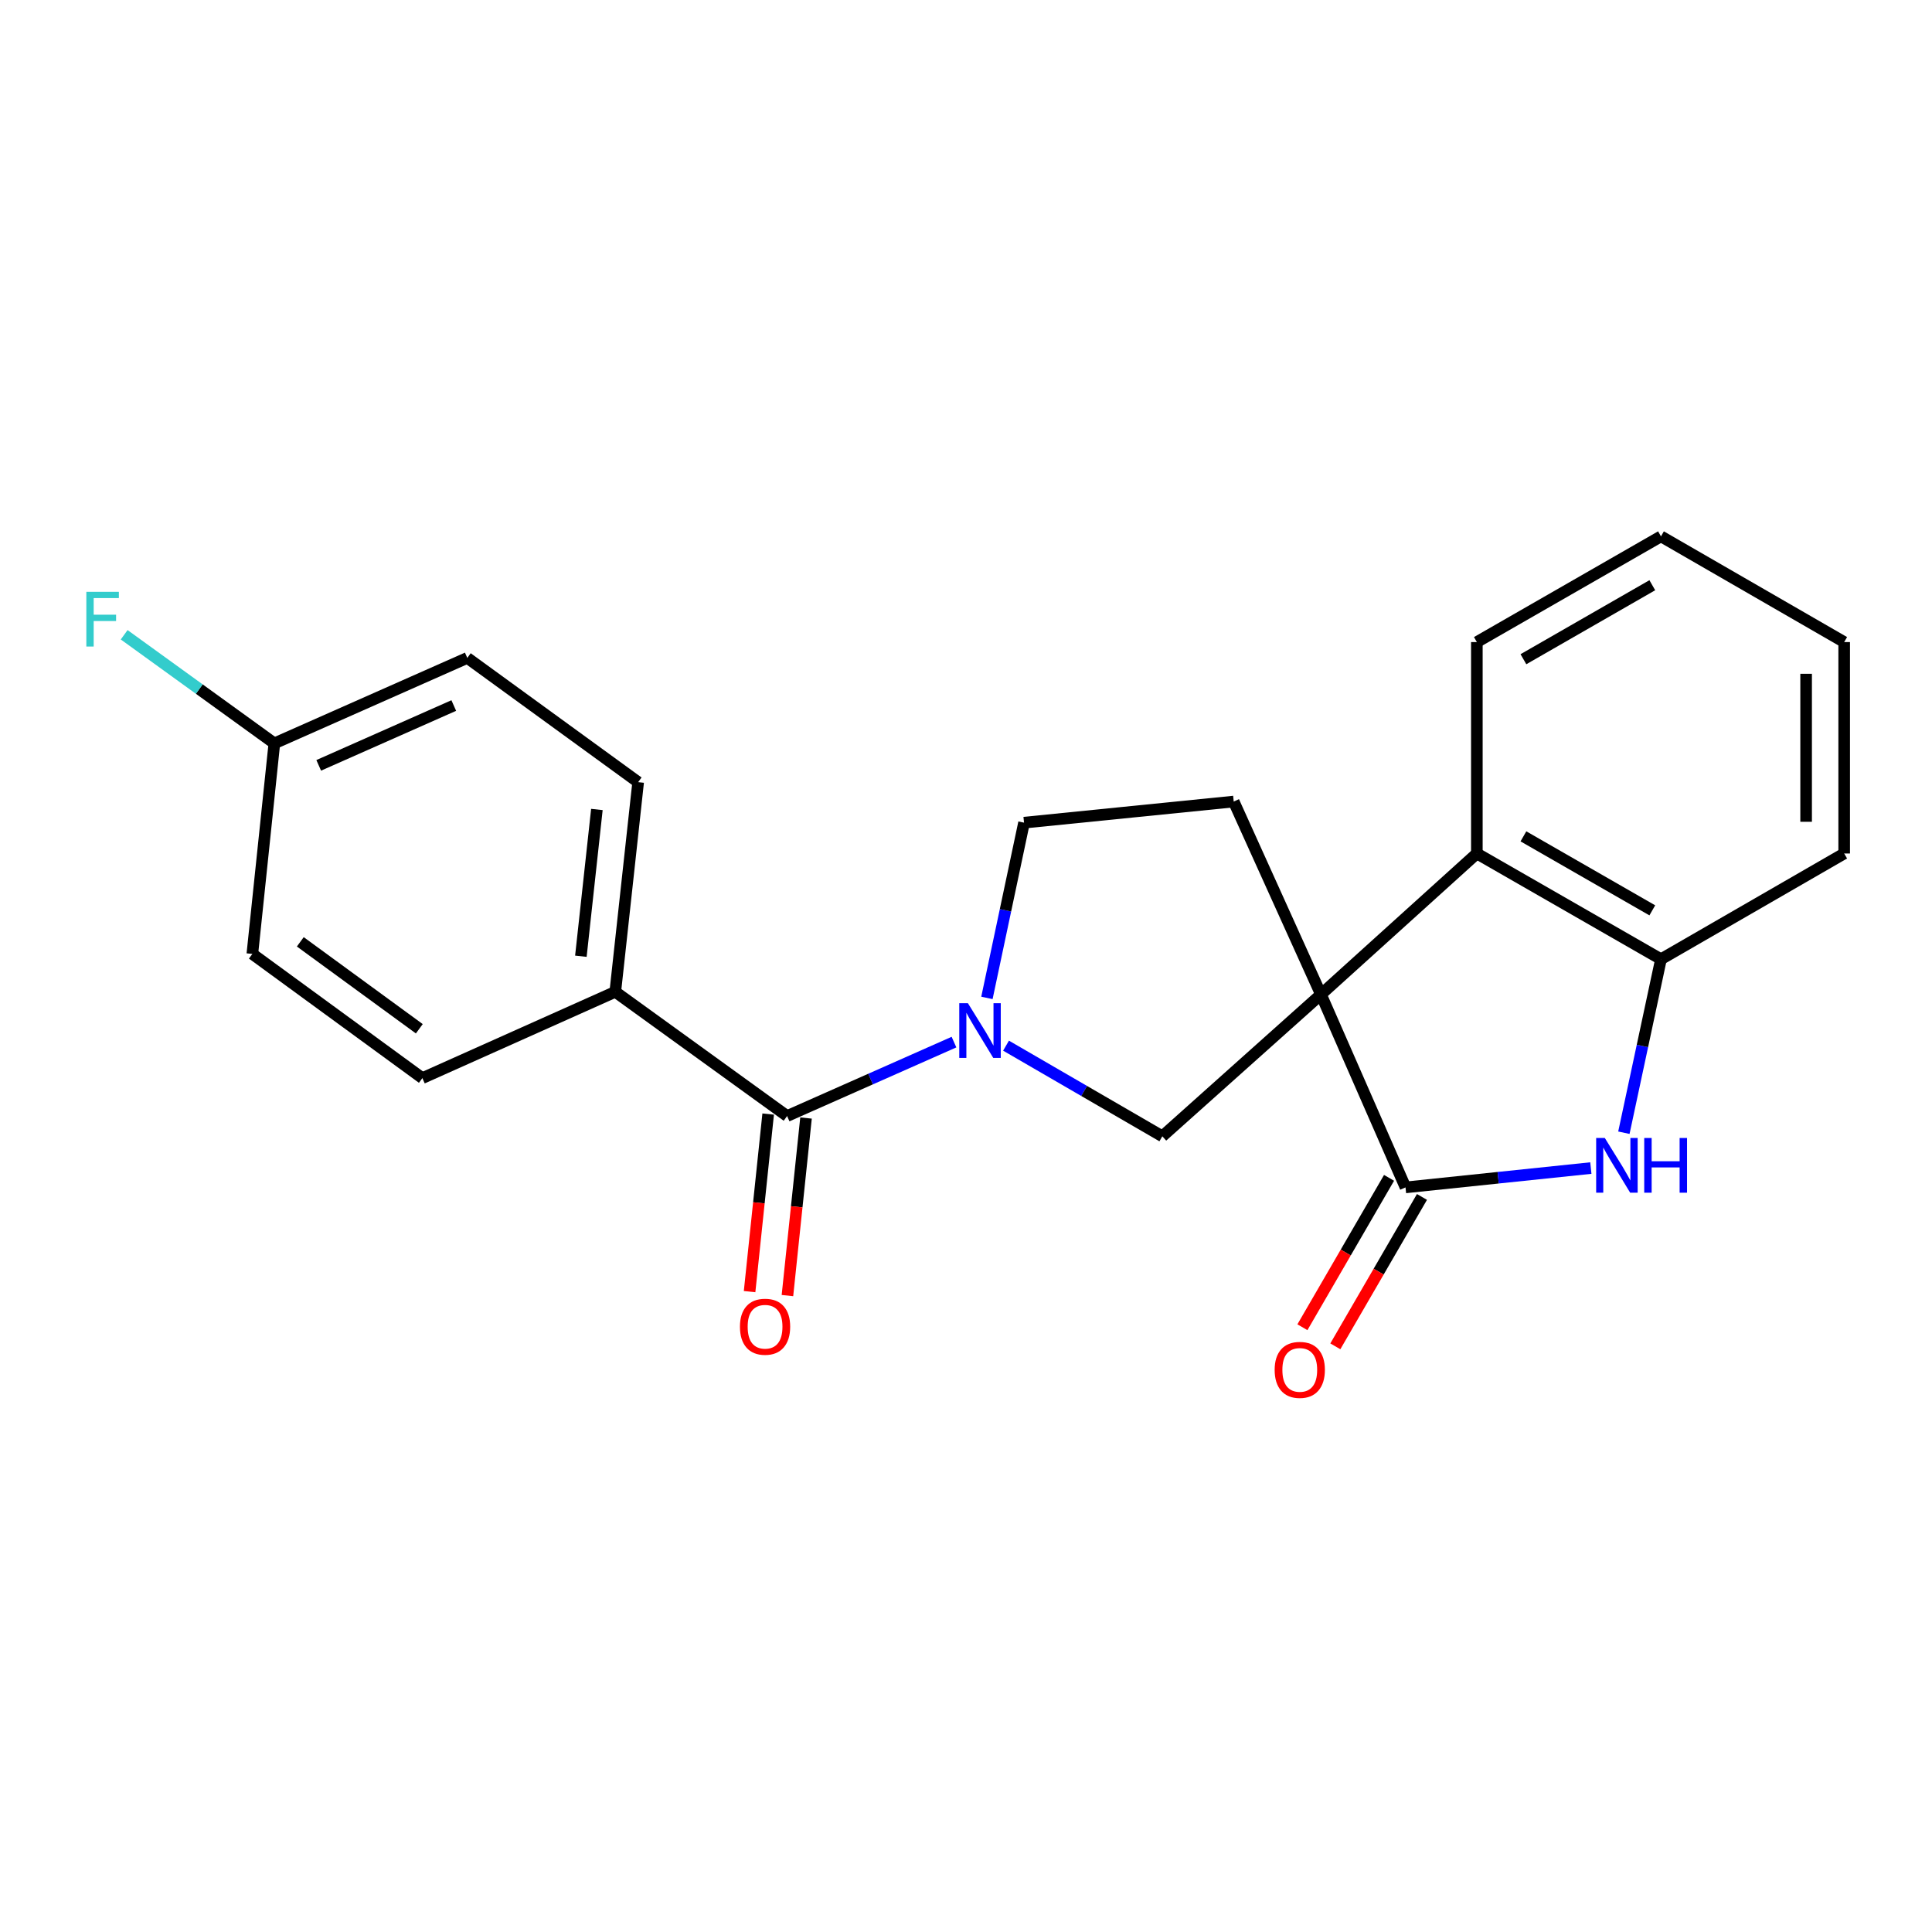 <?xml version='1.0' encoding='iso-8859-1'?>
<svg version='1.1' baseProfile='full'
              xmlns='http://www.w3.org/2000/svg'
                      xmlns:rdkit='http://www.rdkit.org/xml'
                      xmlns:xlink='http://www.w3.org/1999/xlink'
                  xml:space='preserve'
width='1000px' height='1000px' viewBox='0 0 1000 1000'>
<!-- END OF HEADER -->
<rect style='opacity:1.0;fill:#FFFFFF;stroke:none' width='1000' height='1000' x='0' y='0'> </rect>
<path class='bond-0' d='M 683.725,514.731 L 727.49,614.595' style='fill:none;fill-rule:evenodd;stroke:#000000;stroke-width:6px;stroke-linecap:butt;stroke-linejoin:miter;stroke-opacity:1' />
<path class='bond-3' d='M 683.725,514.731 L 601.623,588.143' style='fill:none;fill-rule:evenodd;stroke:#000000;stroke-width:6px;stroke-linecap:butt;stroke-linejoin:miter;stroke-opacity:1' />
<path class='bond-5' d='M 683.725,514.731 L 764.415,441.767' style='fill:none;fill-rule:evenodd;stroke:#000000;stroke-width:6px;stroke-linecap:butt;stroke-linejoin:miter;stroke-opacity:1' />
<path class='bond-7' d='M 683.725,514.731 L 638.57,414.877' style='fill:none;fill-rule:evenodd;stroke:#000000;stroke-width:6px;stroke-linecap:butt;stroke-linejoin:miter;stroke-opacity:1' />
<path class='bond-2' d='M 727.49,614.595 L 775.454,609.591' style='fill:none;fill-rule:evenodd;stroke:#000000;stroke-width:6px;stroke-linecap:butt;stroke-linejoin:miter;stroke-opacity:1' />
<path class='bond-2' d='M 775.454,609.591 L 823.418,604.588' style='fill:none;fill-rule:evenodd;stroke:#0000FF;stroke-width:6px;stroke-linecap:butt;stroke-linejoin:miter;stroke-opacity:1' />
<path class='bond-10' d='M 718.97,609.653 L 696.547,648.315' style='fill:none;fill-rule:evenodd;stroke:#000000;stroke-width:6px;stroke-linecap:butt;stroke-linejoin:miter;stroke-opacity:1' />
<path class='bond-10' d='M 696.547,648.315 L 674.125,686.976' style='fill:none;fill-rule:evenodd;stroke:#FF0000;stroke-width:6px;stroke-linecap:butt;stroke-linejoin:miter;stroke-opacity:1' />
<path class='bond-10' d='M 736.01,619.536 L 713.588,658.198' style='fill:none;fill-rule:evenodd;stroke:#000000;stroke-width:6px;stroke-linecap:butt;stroke-linejoin:miter;stroke-opacity:1' />
<path class='bond-10' d='M 713.588,658.198 L 691.166,696.859' style='fill:none;fill-rule:evenodd;stroke:#FF0000;stroke-width:6px;stroke-linecap:butt;stroke-linejoin:miter;stroke-opacity:1' />
<path class='bond-1' d='M 520.72,541.232 L 561.171,564.688' style='fill:none;fill-rule:evenodd;stroke:#0000FF;stroke-width:6px;stroke-linecap:butt;stroke-linejoin:miter;stroke-opacity:1' />
<path class='bond-1' d='M 561.171,564.688 L 601.623,588.143' style='fill:none;fill-rule:evenodd;stroke:#000000;stroke-width:6px;stroke-linecap:butt;stroke-linejoin:miter;stroke-opacity:1' />
<path class='bond-4' d='M 493.782,539.391 L 450.591,558.525' style='fill:none;fill-rule:evenodd;stroke:#0000FF;stroke-width:6px;stroke-linecap:butt;stroke-linejoin:miter;stroke-opacity:1' />
<path class='bond-4' d='M 450.591,558.525 L 407.399,577.659' style='fill:none;fill-rule:evenodd;stroke:#000000;stroke-width:6px;stroke-linecap:butt;stroke-linejoin:miter;stroke-opacity:1' />
<path class='bond-22' d='M 510.833,516.513 L 520.435,471.162' style='fill:none;fill-rule:evenodd;stroke:#0000FF;stroke-width:6px;stroke-linecap:butt;stroke-linejoin:miter;stroke-opacity:1' />
<path class='bond-22' d='M 520.435,471.162 L 530.038,425.811' style='fill:none;fill-rule:evenodd;stroke:#000000;stroke-width:6px;stroke-linecap:butt;stroke-linejoin:miter;stroke-opacity:1' />
<path class='bond-23' d='M 840.518,586.293 L 850.117,541.39' style='fill:none;fill-rule:evenodd;stroke:#0000FF;stroke-width:6px;stroke-linecap:butt;stroke-linejoin:miter;stroke-opacity:1' />
<path class='bond-23' d='M 850.117,541.39 L 859.716,496.487' style='fill:none;fill-rule:evenodd;stroke:#000000;stroke-width:6px;stroke-linecap:butt;stroke-linejoin:miter;stroke-opacity:1' />
<path class='bond-9' d='M 407.399,577.659 L 318.468,513.363' style='fill:none;fill-rule:evenodd;stroke:#000000;stroke-width:6px;stroke-linecap:butt;stroke-linejoin:miter;stroke-opacity:1' />
<path class='bond-11' d='M 397.603,576.634 L 392.794,622.589' style='fill:none;fill-rule:evenodd;stroke:#000000;stroke-width:6px;stroke-linecap:butt;stroke-linejoin:miter;stroke-opacity:1' />
<path class='bond-11' d='M 392.794,622.589 L 387.985,668.544' style='fill:none;fill-rule:evenodd;stroke:#FF0000;stroke-width:6px;stroke-linecap:butt;stroke-linejoin:miter;stroke-opacity:1' />
<path class='bond-11' d='M 417.195,578.684 L 412.386,624.639' style='fill:none;fill-rule:evenodd;stroke:#000000;stroke-width:6px;stroke-linecap:butt;stroke-linejoin:miter;stroke-opacity:1' />
<path class='bond-11' d='M 412.386,624.639 L 407.577,670.594' style='fill:none;fill-rule:evenodd;stroke:#FF0000;stroke-width:6px;stroke-linecap:butt;stroke-linejoin:miter;stroke-opacity:1' />
<path class='bond-6' d='M 764.415,441.767 L 859.716,496.487' style='fill:none;fill-rule:evenodd;stroke:#000000;stroke-width:6px;stroke-linecap:butt;stroke-linejoin:miter;stroke-opacity:1' />
<path class='bond-6' d='M 788.519,432.892 L 855.229,471.196' style='fill:none;fill-rule:evenodd;stroke:#000000;stroke-width:6px;stroke-linecap:butt;stroke-linejoin:miter;stroke-opacity:1' />
<path class='bond-18' d='M 764.415,441.767 L 764.415,332.338' style='fill:none;fill-rule:evenodd;stroke:#000000;stroke-width:6px;stroke-linecap:butt;stroke-linejoin:miter;stroke-opacity:1' />
<path class='bond-19' d='M 859.716,496.487 L 954.545,441.767' style='fill:none;fill-rule:evenodd;stroke:#000000;stroke-width:6px;stroke-linecap:butt;stroke-linejoin:miter;stroke-opacity:1' />
<path class='bond-8' d='M 638.57,414.877 L 530.038,425.811' style='fill:none;fill-rule:evenodd;stroke:#000000;stroke-width:6px;stroke-linecap:butt;stroke-linejoin:miter;stroke-opacity:1' />
<path class='bond-12' d='M 318.468,513.363 L 330.31,404.842' style='fill:none;fill-rule:evenodd;stroke:#000000;stroke-width:6px;stroke-linecap:butt;stroke-linejoin:miter;stroke-opacity:1' />
<path class='bond-12' d='M 300.661,494.948 L 308.95,418.983' style='fill:none;fill-rule:evenodd;stroke:#000000;stroke-width:6px;stroke-linecap:butt;stroke-linejoin:miter;stroke-opacity:1' />
<path class='bond-13' d='M 318.468,513.363 L 218.615,558.036' style='fill:none;fill-rule:evenodd;stroke:#000000;stroke-width:6px;stroke-linecap:butt;stroke-linejoin:miter;stroke-opacity:1' />
<path class='bond-15' d='M 330.31,404.842 L 241.871,340.535' style='fill:none;fill-rule:evenodd;stroke:#000000;stroke-width:6px;stroke-linecap:butt;stroke-linejoin:miter;stroke-opacity:1' />
<path class='bond-16' d='M 218.615,558.036 L 130.614,493.751' style='fill:none;fill-rule:evenodd;stroke:#000000;stroke-width:6px;stroke-linecap:butt;stroke-linejoin:miter;stroke-opacity:1' />
<path class='bond-16' d='M 217.035,532.486 L 155.434,487.487' style='fill:none;fill-rule:evenodd;stroke:#000000;stroke-width:6px;stroke-linecap:butt;stroke-linejoin:miter;stroke-opacity:1' />
<path class='bond-14' d='M 142.007,384.77 L 130.614,493.751' style='fill:none;fill-rule:evenodd;stroke:#000000;stroke-width:6px;stroke-linecap:butt;stroke-linejoin:miter;stroke-opacity:1' />
<path class='bond-17' d='M 142.007,384.77 L 103.139,356.664' style='fill:none;fill-rule:evenodd;stroke:#000000;stroke-width:6px;stroke-linecap:butt;stroke-linejoin:miter;stroke-opacity:1' />
<path class='bond-17' d='M 103.139,356.664 L 64.271,328.557' style='fill:none;fill-rule:evenodd;stroke:#33CCCC;stroke-width:6px;stroke-linecap:butt;stroke-linejoin:miter;stroke-opacity:1' />
<path class='bond-25' d='M 142.007,384.77 L 241.871,340.535' style='fill:none;fill-rule:evenodd;stroke:#000000;stroke-width:6px;stroke-linecap:butt;stroke-linejoin:miter;stroke-opacity:1' />
<path class='bond-25' d='M 164.965,396.146 L 234.87,365.181' style='fill:none;fill-rule:evenodd;stroke:#000000;stroke-width:6px;stroke-linecap:butt;stroke-linejoin:miter;stroke-opacity:1' />
<path class='bond-20' d='M 764.415,332.338 L 859.716,277.618' style='fill:none;fill-rule:evenodd;stroke:#000000;stroke-width:6px;stroke-linecap:butt;stroke-linejoin:miter;stroke-opacity:1' />
<path class='bond-20' d='M 788.519,341.213 L 855.229,302.909' style='fill:none;fill-rule:evenodd;stroke:#000000;stroke-width:6px;stroke-linecap:butt;stroke-linejoin:miter;stroke-opacity:1' />
<path class='bond-24' d='M 954.545,441.767 L 954.545,332.338' style='fill:none;fill-rule:evenodd;stroke:#000000;stroke-width:6px;stroke-linecap:butt;stroke-linejoin:miter;stroke-opacity:1' />
<path class='bond-24' d='M 934.846,425.353 L 934.846,348.752' style='fill:none;fill-rule:evenodd;stroke:#000000;stroke-width:6px;stroke-linecap:butt;stroke-linejoin:miter;stroke-opacity:1' />
<path class='bond-21' d='M 859.716,277.618 L 954.545,332.338' style='fill:none;fill-rule:evenodd;stroke:#000000;stroke-width:6px;stroke-linecap:butt;stroke-linejoin:miter;stroke-opacity:1' />
<path  class='atom-2' d='M 500.992 519.263
L 510.272 534.263
Q 511.192 535.743, 512.672 538.423
Q 514.152 541.103, 514.232 541.263
L 514.232 519.263
L 517.992 519.263
L 517.992 547.583
L 514.112 547.583
L 504.152 531.183
Q 502.992 529.263, 501.752 527.063
Q 500.552 524.863, 500.192 524.183
L 500.192 547.583
L 496.512 547.583
L 496.512 519.263
L 500.992 519.263
' fill='#0000FF'/>
<path  class='atom-3' d='M 830.648 589.02
L 839.928 604.02
Q 840.848 605.5, 842.328 608.18
Q 843.808 610.86, 843.888 611.02
L 843.888 589.02
L 847.648 589.02
L 847.648 617.34
L 843.768 617.34
L 833.808 600.94
Q 832.648 599.02, 831.408 596.82
Q 830.208 594.62, 829.848 593.94
L 829.848 617.34
L 826.168 617.34
L 826.168 589.02
L 830.648 589.02
' fill='#0000FF'/>
<path  class='atom-3' d='M 851.048 589.02
L 854.888 589.02
L 854.888 601.06
L 869.368 601.06
L 869.368 589.02
L 873.208 589.02
L 873.208 617.34
L 869.368 617.34
L 869.368 604.26
L 854.888 604.26
L 854.888 617.34
L 851.048 617.34
L 851.048 589.02
' fill='#0000FF'/>
<path  class='atom-11' d='M 659.759 709.045
Q 659.759 702.245, 663.119 698.445
Q 666.479 694.645, 672.759 694.645
Q 679.039 694.645, 682.399 698.445
Q 685.759 702.245, 685.759 709.045
Q 685.759 715.925, 682.359 719.845
Q 678.959 723.725, 672.759 723.725
Q 666.519 723.725, 663.119 719.845
Q 659.759 715.965, 659.759 709.045
M 672.759 720.525
Q 677.079 720.525, 679.399 717.645
Q 681.759 714.725, 681.759 709.045
Q 681.759 703.485, 679.399 700.685
Q 677.079 697.845, 672.759 697.845
Q 668.439 697.845, 666.079 700.645
Q 663.759 703.445, 663.759 709.045
Q 663.759 714.765, 666.079 717.645
Q 668.439 720.525, 672.759 720.525
' fill='#FF0000'/>
<path  class='atom-12' d='M 382.996 686.708
Q 382.996 679.908, 386.356 676.108
Q 389.716 672.308, 395.996 672.308
Q 402.276 672.308, 405.636 676.108
Q 408.996 679.908, 408.996 686.708
Q 408.996 693.588, 405.596 697.508
Q 402.196 701.388, 395.996 701.388
Q 389.756 701.388, 386.356 697.508
Q 382.996 693.628, 382.996 686.708
M 395.996 698.188
Q 400.316 698.188, 402.636 695.308
Q 404.996 692.388, 404.996 686.708
Q 404.996 681.148, 402.636 678.348
Q 400.316 675.508, 395.996 675.508
Q 391.676 675.508, 389.316 678.308
Q 386.996 681.108, 386.996 686.708
Q 386.996 692.428, 389.316 695.308
Q 391.676 698.188, 395.996 698.188
' fill='#FF0000'/>
<path  class='atom-18' d='M 44.689 306.325
L 61.529 306.325
L 61.529 309.565
L 48.489 309.565
L 48.489 318.165
L 60.089 318.165
L 60.089 321.445
L 48.489 321.445
L 48.489 334.645
L 44.689 334.645
L 44.689 306.325
' fill='#33CCCC'/>
</svg>

